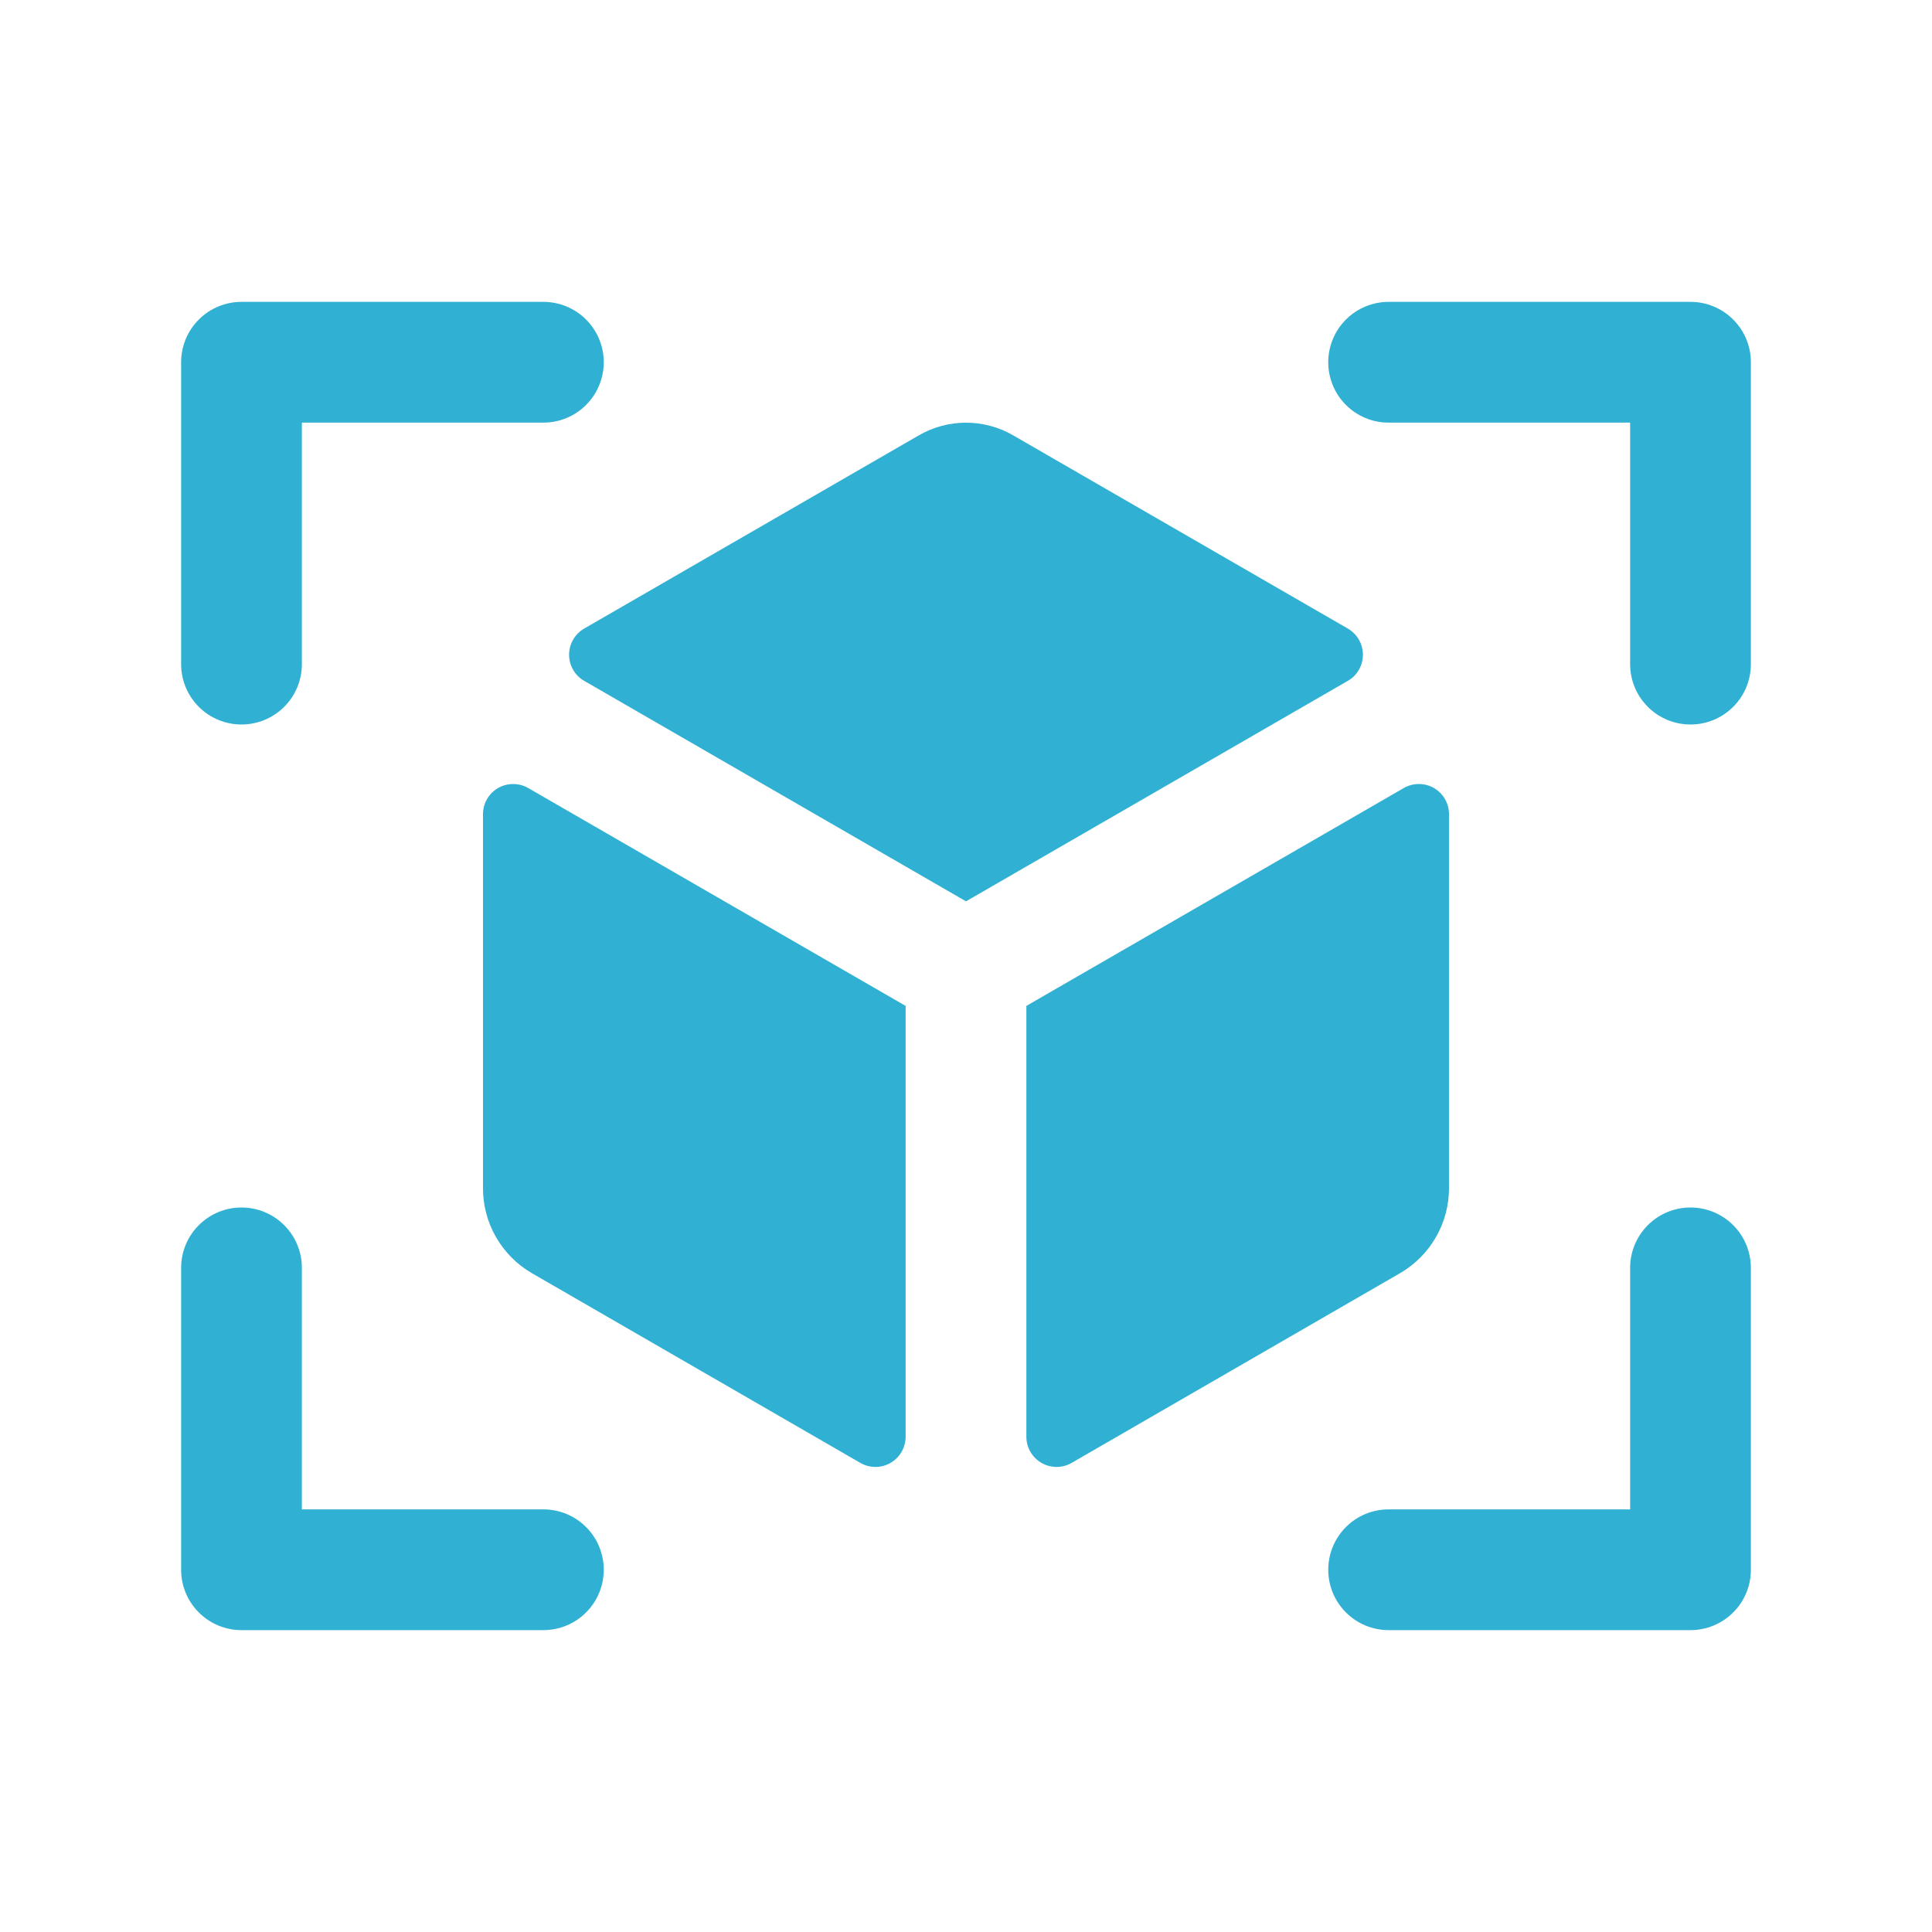 <svg width="32" height="32" viewBox="0 0 32 32" fill="none" xmlns="http://www.w3.org/2000/svg">
<path d="M22.324 11.277L16 14.929L9.676 11.277C9.6 11.234 9.537 11.171 9.493 11.095C9.449 11.018 9.426 10.932 9.426 10.844C9.426 10.757 9.449 10.67 9.493 10.594C9.537 10.518 9.6 10.455 9.676 10.411L15.22 7.21C15.457 7.073 15.726 7.001 16 7.001C16.274 7.001 16.543 7.073 16.78 7.21L22.324 10.411C22.4 10.455 22.463 10.518 22.507 10.594C22.551 10.67 22.574 10.757 22.574 10.844C22.574 10.932 22.551 11.018 22.507 11.095C22.463 11.171 22.4 11.234 22.324 11.277ZM8 13.485V19.679C7.999 19.963 8.073 20.242 8.214 20.488C8.355 20.735 8.558 20.94 8.803 21.084L14.25 24.23C14.326 24.274 14.412 24.297 14.5 24.297C14.588 24.297 14.674 24.274 14.75 24.23C14.826 24.186 14.889 24.123 14.933 24.047C14.977 23.971 15 23.885 15 23.797V16.661L8.75 13.053C8.674 13.009 8.588 12.986 8.5 12.986C8.412 12.986 8.326 13.008 8.25 13.052C8.174 13.096 8.111 13.159 8.067 13.235C8.023 13.311 8 13.397 8 13.485ZM24 19.679V13.485C24 13.397 23.977 13.311 23.933 13.235C23.889 13.159 23.826 13.096 23.75 13.052C23.674 13.008 23.588 12.986 23.5 12.986C23.412 12.986 23.326 13.009 23.25 13.053L17 16.661V23.797C17 23.885 17.023 23.971 17.067 24.047C17.111 24.123 17.174 24.186 17.25 24.23C17.326 24.274 17.412 24.297 17.5 24.297C17.588 24.297 17.674 24.274 17.75 24.23L23.196 21.084C23.441 20.94 23.645 20.735 23.785 20.488C23.927 20.242 24 19.963 24 19.679ZM28 5H23C22.735 5 22.48 5.105 22.293 5.293C22.105 5.48 22 5.735 22 6C22 6.265 22.105 6.52 22.293 6.707C22.48 6.895 22.735 7 23 7H27V11C27 11.265 27.105 11.52 27.293 11.707C27.48 11.895 27.735 12 28 12C28.265 12 28.52 11.895 28.707 11.707C28.895 11.52 29 11.265 29 11V6C29 5.735 28.895 5.48 28.707 5.293C28.52 5.105 28.265 5 28 5ZM9 25H5V21C5 20.735 4.895 20.48 4.707 20.293C4.52 20.105 4.265 20 4 20C3.735 20 3.48 20.105 3.293 20.293C3.105 20.48 3 20.735 3 21V26C3 26.265 3.105 26.52 3.293 26.707C3.48 26.895 3.735 27 4 27H9C9.265 27 9.52 26.895 9.707 26.707C9.895 26.52 10 26.265 10 26C10 25.735 9.895 25.48 9.707 25.293C9.52 25.105 9.265 25 9 25ZM28 20C27.735 20 27.48 20.105 27.293 20.293C27.105 20.48 27 20.735 27 21V25H23C22.735 25 22.48 25.105 22.293 25.293C22.105 25.48 22 25.735 22 26C22 26.265 22.105 26.52 22.293 26.707C22.48 26.895 22.735 27 23 27H28C28.265 27 28.52 26.895 28.707 26.707C28.895 26.52 29 26.265 29 26V21C29 20.735 28.895 20.48 28.707 20.293C28.52 20.105 28.265 20 28 20ZM4 12C4.265 12 4.52 11.895 4.707 11.707C4.895 11.52 5 11.265 5 11V7H9C9.265 7 9.52 6.895 9.707 6.707C9.895 6.52 10 6.265 10 6C10 5.735 9.895 5.48 9.707 5.293C9.52 5.105 9.265 5 9 5H4C3.735 5 3.48 5.105 3.293 5.293C3.105 5.48 3 5.735 3 6V11C3 11.265 3.105 11.52 3.293 11.707C3.48 11.895 3.735 12 4 12Z" fill="#30B0D3"/>
</svg>
